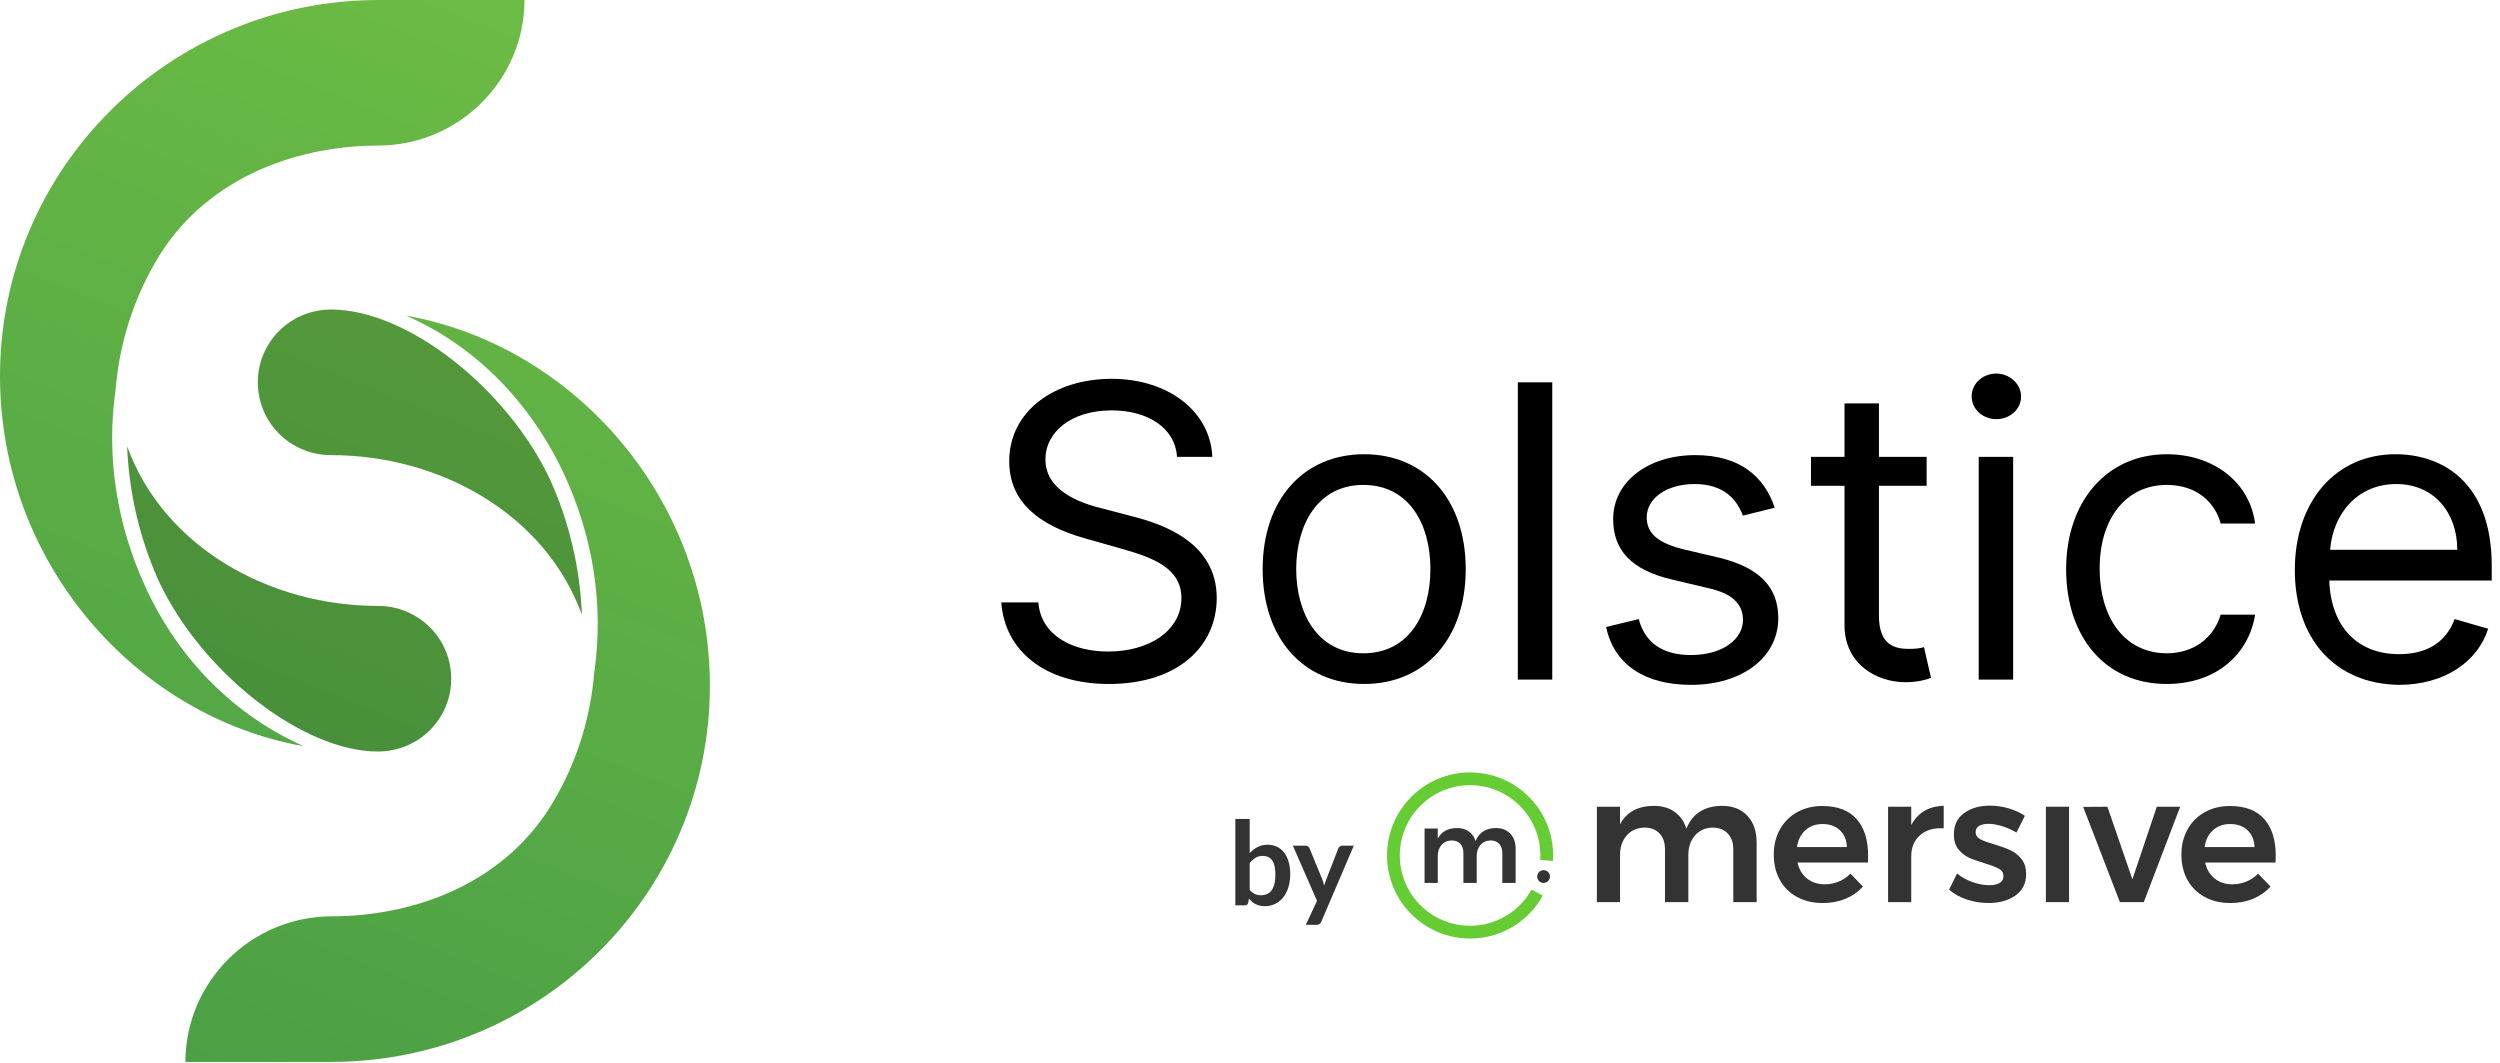 <svg width="301" height="128" viewBox="0 0 301 128" fill="none" xmlns="http://www.w3.org/2000/svg">
<path d="M133.843 49.411C129.059 49.411 125.87 51.945 125.87 55.323C125.87 59.124 130.122 60.602 132.78 61.236L136.395 62.186C140.115 63.136 146.494 65.353 146.494 72.004C146.494 77.811 141.816 82.351 133.524 82.351C125.764 82.351 120.98 78.339 120.555 72.532H125.02C125.339 76.544 129.166 78.444 133.418 78.444C138.414 78.444 142.241 75.911 142.241 72.004C142.241 68.415 138.84 67.148 135.119 66.092L130.654 64.825C125.02 63.242 121.511 60.391 121.511 55.535C121.511 49.517 126.933 45.61 133.843 45.61C140.753 45.61 145.75 49.622 145.962 55.007H141.71C141.497 51.523 138.202 49.411 133.843 49.411Z" fill="black"/>
<path d="M152.023 68.52C152.023 60.179 156.914 54.69 164.249 54.69C171.584 54.69 176.474 60.179 176.474 68.52C176.474 76.86 171.584 82.35 164.249 82.35C156.914 82.35 152.023 76.86 152.023 68.52ZM172.222 68.52C172.222 63.136 169.67 58.385 164.142 58.385C158.615 58.385 156.063 63.241 156.063 68.52C156.063 73.799 158.615 78.655 164.142 78.655C169.67 78.655 172.222 73.904 172.222 68.52Z" fill="black"/>
<path d="M186.892 81.822H182.746V46.032H186.892V81.822Z" fill="black"/>
<path d="M209.853 62.08C209.109 60.179 207.62 58.279 204.006 58.279C200.71 58.279 198.265 59.968 198.265 62.291C198.265 64.297 199.753 65.458 202.943 66.197L206.982 67.147C211.766 68.309 214.105 70.631 214.105 74.432C214.105 79.077 209.853 82.456 203.581 82.456C198.053 82.456 194.332 80.028 193.375 75.488L197.308 74.538C198.053 77.388 200.179 78.866 203.581 78.866C207.408 78.866 209.853 76.966 209.853 74.643C209.853 72.743 208.577 71.476 205.813 70.843L201.348 69.787C196.352 68.625 194.225 66.197 194.225 62.502C194.225 57.962 198.478 54.795 204.112 54.795C209.427 54.795 212.404 57.329 213.68 61.13L209.853 62.08Z" fill="black"/>
<path d="M231.965 58.49H226.225V74.116C226.225 77.6 228.032 78.128 229.839 78.128C230.796 78.128 231.328 78.022 231.646 77.916L232.497 81.612C231.965 81.823 230.902 82.139 229.414 82.139C225.906 82.139 222.079 79.922 222.079 75.277V58.49H218.039V55.007H222.079V48.566H226.225V55.007H231.965V58.49Z" fill="black"/>
<path d="M237.387 47.721C237.387 46.138 238.769 44.977 240.363 44.977C241.958 44.977 243.34 46.243 243.34 47.721C243.34 49.305 241.958 50.467 240.363 50.467C238.769 50.467 237.387 49.305 237.387 47.721ZM238.237 55.006H242.383V81.823H238.237V55.006Z" fill="black"/>
<path d="M248.762 68.52C248.762 60.391 253.652 54.69 260.881 54.69C266.515 54.69 270.874 58.068 271.512 63.03H267.366C266.728 60.602 264.602 58.385 260.881 58.385C255.991 58.385 252.801 62.397 252.801 68.414C252.801 74.643 255.991 78.655 260.881 78.655C264.07 78.655 266.515 76.86 267.366 74.01H271.512C270.767 78.761 266.834 82.35 260.881 82.35C253.333 82.35 248.762 76.544 248.762 68.52Z" fill="black"/>
<path d="M276.297 68.626C276.297 60.391 281.187 54.69 288.416 54.69C294.05 54.69 300.003 58.068 300.003 68.098V69.892H280.443C280.655 75.594 283.951 78.761 288.841 78.761C292.137 78.761 294.475 77.388 295.539 74.538L299.578 75.699C298.303 79.711 294.263 82.456 288.841 82.456C281.081 82.35 276.297 76.86 276.297 68.626ZM295.857 66.197C295.857 61.657 292.987 58.279 288.522 58.279C283.738 58.279 280.868 61.974 280.549 66.197H295.857Z" fill="black"/>
<path d="M39.867 37.269C34.976 37.269 31.043 41.175 31.043 46.031C31.043 50.888 34.976 54.794 39.867 54.794C53.049 54.794 65.699 61.973 70.058 74.009C69.845 68.519 68.57 62.923 66.231 57.75C61.128 46.876 49.115 37.269 39.867 37.269Z" fill="url(#paint0_linear_27326_7109)"/>
<path d="M67.93 57.117C71.438 64.719 72.714 72.953 71.545 80.977C71.119 86.256 69.525 91.535 66.761 96.286C61.127 106.104 50.283 110.327 39.865 110.327H39.971C30.191 110.327 22.324 118.245 22.324 127.853C22.324 127.853 36.569 127.853 39.865 127.853C65.06 127.853 85.471 107.582 85.471 82.561C85.471 60.179 69.206 41.597 48.901 38.008C57.087 41.597 63.784 48.249 67.93 57.117Z" fill="url(#paint1_linear_27326_7109)"/>
<path opacity="0.15" d="M39.867 37.269C34.976 37.269 31.043 41.175 31.043 46.031C31.043 50.888 34.976 54.794 39.867 54.794C53.049 54.794 65.699 61.973 70.058 74.009C69.845 68.519 68.57 62.923 66.231 57.75C61.128 46.876 49.115 37.269 39.867 37.269Z" fill="black"/>
<path d="M45.5 90.479C50.39 90.479 54.324 86.572 54.324 81.716C54.324 76.859 50.39 72.953 45.5 72.953C32.318 72.953 19.667 65.774 15.309 53.738C15.521 59.228 16.797 64.824 19.136 69.997C24.238 80.871 36.358 90.479 45.5 90.479Z" fill="url(#paint2_linear_27326_7109)"/>
<path d="M17.541 70.736C14.033 63.134 12.757 54.899 13.926 46.876C14.351 41.597 15.946 36.318 18.71 31.567C24.344 21.749 35.188 17.526 45.606 17.526H45.5C55.28 17.526 63.147 9.607 63.147 0C63.147 0 48.901 0 45.606 0C20.411 0 0 20.271 0 45.292C0 67.674 16.265 86.255 36.57 89.845C28.278 86.15 21.58 79.499 17.541 70.736Z" fill="url(#paint3_linear_27326_7109)"/>
<path opacity="0.15" d="M45.5 90.479C50.39 90.479 54.324 86.572 54.324 81.716C54.324 76.859 50.39 72.953 45.5 72.953C32.318 72.953 19.667 65.774 15.309 53.738C15.521 59.228 16.797 64.824 19.136 69.997C24.238 80.871 36.358 90.479 45.5 90.479Z" fill="black"/>
<path d="M210.383 98.214C211.127 99.008 211.499 100.085 211.499 101.445V108.617H208.687V102.262C208.687 101.445 208.462 100.805 208.011 100.34C207.56 99.875 206.948 99.642 206.175 99.642C205.287 99.672 204.583 99.993 204.06 100.609C203.537 101.224 203.276 102.004 203.276 102.949V108.617H200.464V102.262C200.464 101.445 200.242 100.805 199.798 100.34C199.354 99.875 198.746 99.642 197.973 99.642C197.071 99.672 196.359 99.993 195.836 100.609C195.314 101.224 195.053 102.004 195.053 102.949V108.617H192.262V97.13H195.053V99.255C195.811 97.796 197.157 97.052 199.089 97.022C200.091 97.022 200.932 97.262 201.612 97.742C202.292 98.222 202.768 98.898 203.04 99.771C203.77 97.967 205.194 97.051 207.313 97.022C208.615 97.022 209.639 97.42 210.383 98.215V98.214Z" fill="#333333"/>
<path d="M223.536 98.612C224.459 99.657 224.921 101.124 224.921 103.013C224.921 103.386 224.913 103.665 224.899 103.851H216.418C216.604 104.667 216.987 105.308 217.567 105.773C218.147 106.238 218.859 106.47 219.704 106.47C220.29 106.47 220.852 106.36 221.389 106.138C221.926 105.916 222.395 105.597 222.795 105.182L224.298 106.749C223.726 107.379 223.028 107.866 222.205 108.21C221.382 108.553 220.469 108.725 219.467 108.725C218.293 108.725 217.259 108.482 216.365 107.995C215.47 107.508 214.779 106.825 214.293 105.944C213.806 105.064 213.562 104.051 213.562 102.906C213.562 101.761 213.81 100.745 214.303 99.857C214.797 98.97 215.488 98.279 216.375 97.785C217.262 97.291 218.272 97.044 219.403 97.044C221.235 97.044 222.613 97.567 223.536 98.611L223.536 98.612ZM222.366 101.983C222.337 101.138 222.058 100.466 221.529 99.965C220.999 99.464 220.298 99.213 219.425 99.213C218.609 99.213 217.925 99.46 217.374 99.954C216.823 100.447 216.483 101.124 216.355 101.983H222.367H222.366Z" fill="#333333"/>
<path d="M231.694 97.635C232.36 97.241 233.136 97.037 234.023 97.022V99.728C232.835 99.657 231.887 99.932 231.178 100.555C230.47 101.178 230.115 102.019 230.115 103.078V108.618H227.324V97.131H230.115V99.342C230.502 98.598 231.028 98.029 231.693 97.635L231.694 97.635Z" fill="#333333"/>
<path d="M241.056 99.47C240.462 99.284 239.915 99.191 239.414 99.191C238.941 99.191 238.566 99.274 238.286 99.438C238.007 99.603 237.868 99.856 237.868 100.2C237.868 100.543 238.043 100.833 238.394 101.026C238.744 101.22 239.299 101.424 240.057 101.639C240.859 101.882 241.517 102.122 242.033 102.358C242.548 102.594 242.995 102.945 243.375 103.41C243.754 103.875 243.944 104.487 243.944 105.245C243.944 106.362 243.514 107.22 242.655 107.822C241.796 108.423 240.715 108.724 239.413 108.724C238.525 108.724 237.659 108.584 236.815 108.305C235.97 108.026 235.255 107.629 234.668 107.113L235.634 105.159C236.15 105.603 236.765 105.95 237.481 106.201C238.197 106.451 238.877 106.577 239.521 106.577C240.036 106.577 240.448 106.487 240.756 106.308C241.063 106.129 241.217 105.861 241.217 105.503C241.217 105.102 241.038 104.802 240.68 104.601C240.322 104.401 239.743 104.179 238.941 103.935C238.168 103.707 237.538 103.481 237.051 103.259C236.564 103.037 236.142 102.701 235.784 102.25C235.426 101.799 235.247 101.209 235.247 100.479C235.247 99.348 235.659 98.485 236.482 97.891C237.305 97.297 238.339 97 239.585 97C240.344 97 241.091 97.108 241.829 97.322C242.566 97.537 243.22 97.837 243.793 98.224L242.783 100.242C242.225 99.913 241.649 99.655 241.055 99.469L241.056 99.47Z" fill="#333333"/>
<path d="M246.324 97.13H249.115V108.617H246.324V97.13Z" fill="#333333"/>
<path d="M250.812 97.151L253.733 97.13L256.739 105.869L259.68 97.13H262.493L258.113 108.617H255.236L250.813 97.151L250.812 97.151Z" fill="#333333"/>
<path d="M272.614 98.612C273.538 99.657 273.999 101.124 273.999 103.013C273.999 103.386 273.992 103.665 273.977 103.851H265.496C265.682 104.667 266.065 105.308 266.645 105.773C267.225 106.238 267.937 106.47 268.782 106.47C269.368 106.47 269.93 106.36 270.467 106.138C271.004 105.916 271.473 105.597 271.873 105.182L273.376 106.749C272.804 107.379 272.106 107.866 271.283 108.21C270.46 108.553 269.547 108.725 268.545 108.725C267.371 108.725 266.337 108.482 265.443 107.995C264.548 107.508 263.857 106.825 263.371 105.944C262.884 105.064 262.641 104.051 262.641 102.906C262.641 101.761 262.888 100.745 263.381 99.857C263.875 98.97 264.566 98.279 265.453 97.785C266.341 97.291 267.35 97.044 268.481 97.044C270.313 97.044 271.691 97.567 272.614 98.611L272.614 98.612ZM271.444 101.983C271.415 101.138 271.136 100.466 270.607 99.965C270.077 99.464 269.376 99.213 268.503 99.213C267.687 99.213 267.003 99.46 266.452 99.954C265.901 100.447 265.561 101.124 265.433 101.983H271.445H271.444Z" fill="#333333"/>
<path d="M150.463 107.138C150.659 107.376 150.872 107.544 151.1 107.642C151.334 107.74 151.579 107.789 151.835 107.789C152.101 107.789 152.339 107.742 152.549 107.649C152.764 107.551 152.946 107.401 153.095 107.201C153.245 106.995 153.359 106.736 153.438 106.424C153.518 106.106 153.557 105.728 153.557 105.29C153.557 104.501 153.427 103.932 153.165 103.582C152.904 103.227 152.528 103.05 152.038 103.05C151.707 103.05 151.418 103.127 151.17 103.281C150.923 103.43 150.687 103.642 150.463 103.918V107.138ZM150.463 102.7C150.753 102.396 151.072 102.156 151.422 101.979C151.777 101.797 152.181 101.706 152.633 101.706C153.049 101.706 153.422 101.787 153.753 101.951C154.089 102.114 154.374 102.35 154.607 102.658C154.845 102.961 155.027 103.33 155.153 103.764C155.279 104.198 155.342 104.685 155.342 105.227C155.342 105.81 155.27 106.34 155.125 106.816C154.981 107.292 154.773 107.7 154.502 108.041C154.236 108.377 153.914 108.638 153.536 108.825C153.158 109.011 152.738 109.105 152.276 109.105C152.052 109.105 151.849 109.081 151.667 109.035C151.485 108.993 151.317 108.932 151.163 108.853C151.009 108.773 150.867 108.678 150.736 108.566C150.61 108.449 150.489 108.321 150.372 108.181L150.295 108.664C150.267 108.785 150.218 108.871 150.148 108.923C150.083 108.974 149.992 109 149.875 109H148.734V98.598H150.463V102.7Z" fill="#333333"/>
<path d="M162.997 101.818L159.084 110.974C159.032 111.095 158.965 111.186 158.881 111.247C158.801 111.312 158.678 111.345 158.51 111.345H157.222L158.566 108.461L155.661 101.818H157.18C157.315 101.818 157.42 101.85 157.495 101.916C157.574 101.981 157.632 102.056 157.67 102.14L159.196 105.864C159.247 105.99 159.289 106.116 159.322 106.242C159.359 106.368 159.394 106.496 159.427 106.627C159.469 106.496 159.511 106.368 159.553 106.242C159.595 106.111 159.641 105.983 159.693 105.857L161.135 102.14C161.172 102.046 161.233 101.969 161.317 101.909C161.405 101.848 161.503 101.818 161.611 101.818H162.997Z" fill="#333333"/>
<path d="M177 113C175.65 113 174.341 112.735 173.107 112.214C171.917 111.71 170.847 110.989 169.929 110.071C169.011 109.153 168.29 108.084 167.786 106.893C167.265 105.659 167 104.35 167 103C167 101.65 167.265 100.341 167.786 99.107C168.29 97.916 169.011 96.847 169.929 95.929C170.847 95.011 171.916 94.29 173.107 93.786C174.341 93.264 175.65 93 177 93C178.35 93 179.659 93.264 180.893 93.786C182.083 94.29 183.153 95.011 184.071 95.929C184.989 96.847 185.71 97.916 186.214 99.107C186.735 100.34 187 101.65 187 103C187 103.216 186.993 103.434 186.979 103.649L185.444 103.55C185.455 103.368 185.461 103.183 185.461 103C185.461 101.857 185.238 100.749 184.797 99.706C184.371 98.699 183.76 97.794 182.983 97.017C182.206 96.239 181.301 95.629 180.293 95.203C179.251 94.762 178.143 94.538 177 94.538C175.857 94.538 174.749 94.762 173.706 95.203C172.699 95.629 171.794 96.239 171.017 97.017C170.239 97.794 169.629 98.699 169.203 99.706C168.762 100.749 168.538 101.857 168.538 103C168.538 104.143 168.762 105.251 169.203 106.293C169.629 107.301 170.239 108.206 171.017 108.983C171.794 109.76 172.699 110.371 173.706 110.797C174.749 111.238 175.857 111.461 177 111.461C178.538 111.461 180.044 111.044 181.355 110.256C182.629 109.49 183.684 108.397 184.405 107.098L185.75 107.844C184.898 109.379 183.653 110.669 182.148 111.574C180.598 112.507 178.818 113 177 113L177 113Z" fill="#66CC33"/>
<path d="M181.847 100.375C182.271 100.827 182.483 101.442 182.483 102.217V106.305H180.88V102.682C180.88 102.217 180.751 101.852 180.494 101.586C180.237 101.321 179.888 101.188 179.448 101.188C178.942 101.205 178.54 101.388 178.242 101.739C177.944 102.09 177.795 102.535 177.795 103.073V106.305H176.192V102.682C176.192 102.217 176.065 101.852 175.812 101.586C175.559 101.321 175.212 101.188 174.772 101.188C174.258 101.205 173.851 101.388 173.554 101.739C173.256 102.09 173.107 102.535 173.107 103.073V106.305H171.516V99.756H173.107V100.968C173.539 100.136 174.306 99.712 175.408 99.695C175.979 99.695 176.459 99.832 176.846 100.105C177.234 100.379 177.505 100.764 177.66 101.262C178.077 100.234 178.888 99.711 180.096 99.695C180.839 99.695 181.422 99.922 181.847 100.375H181.847Z" fill="#333333"/>
<path d="M185.847 106.305C186.272 106.305 186.617 105.961 186.617 105.536C186.617 105.111 186.272 104.767 185.847 104.767C185.423 104.767 185.078 105.111 185.078 105.536C185.078 105.961 185.423 106.305 185.847 106.305Z" fill="#333333"/>
<defs>
<linearGradient id="paint0_linear_27326_7109" x1="18.202" y1="139.337" x2="78.531" y2="-12.092" gradientUnits="userSpaceOnUse">
<stop stop-color="#489D45"/>
<stop offset="1" stop-color="#70BF44"/>
</linearGradient>
<linearGradient id="paint1_linear_27326_7109" x1="34.413" y1="145.796" x2="94.742" y2="-5.633" gradientUnits="userSpaceOnUse">
<stop stop-color="#489D45"/>
<stop offset="1" stop-color="#70BF44"/>
</linearGradient>
<linearGradient id="paint2_linear_27326_7109" x1="7.893" y1="135.23" x2="68.222" y2="-16.199" gradientUnits="userSpaceOnUse">
<stop stop-color="#489D45"/>
<stop offset="1" stop-color="#70BF44"/>
</linearGradient>
<linearGradient id="paint3_linear_27326_7109" x1="-8.32" y1="128.771" x2="52.01" y2="-22.658" gradientUnits="userSpaceOnUse">
<stop stop-color="#479D46"/>
<stop offset="1" stop-color="#70BF44"/>
</linearGradient>
</defs>
</svg>
